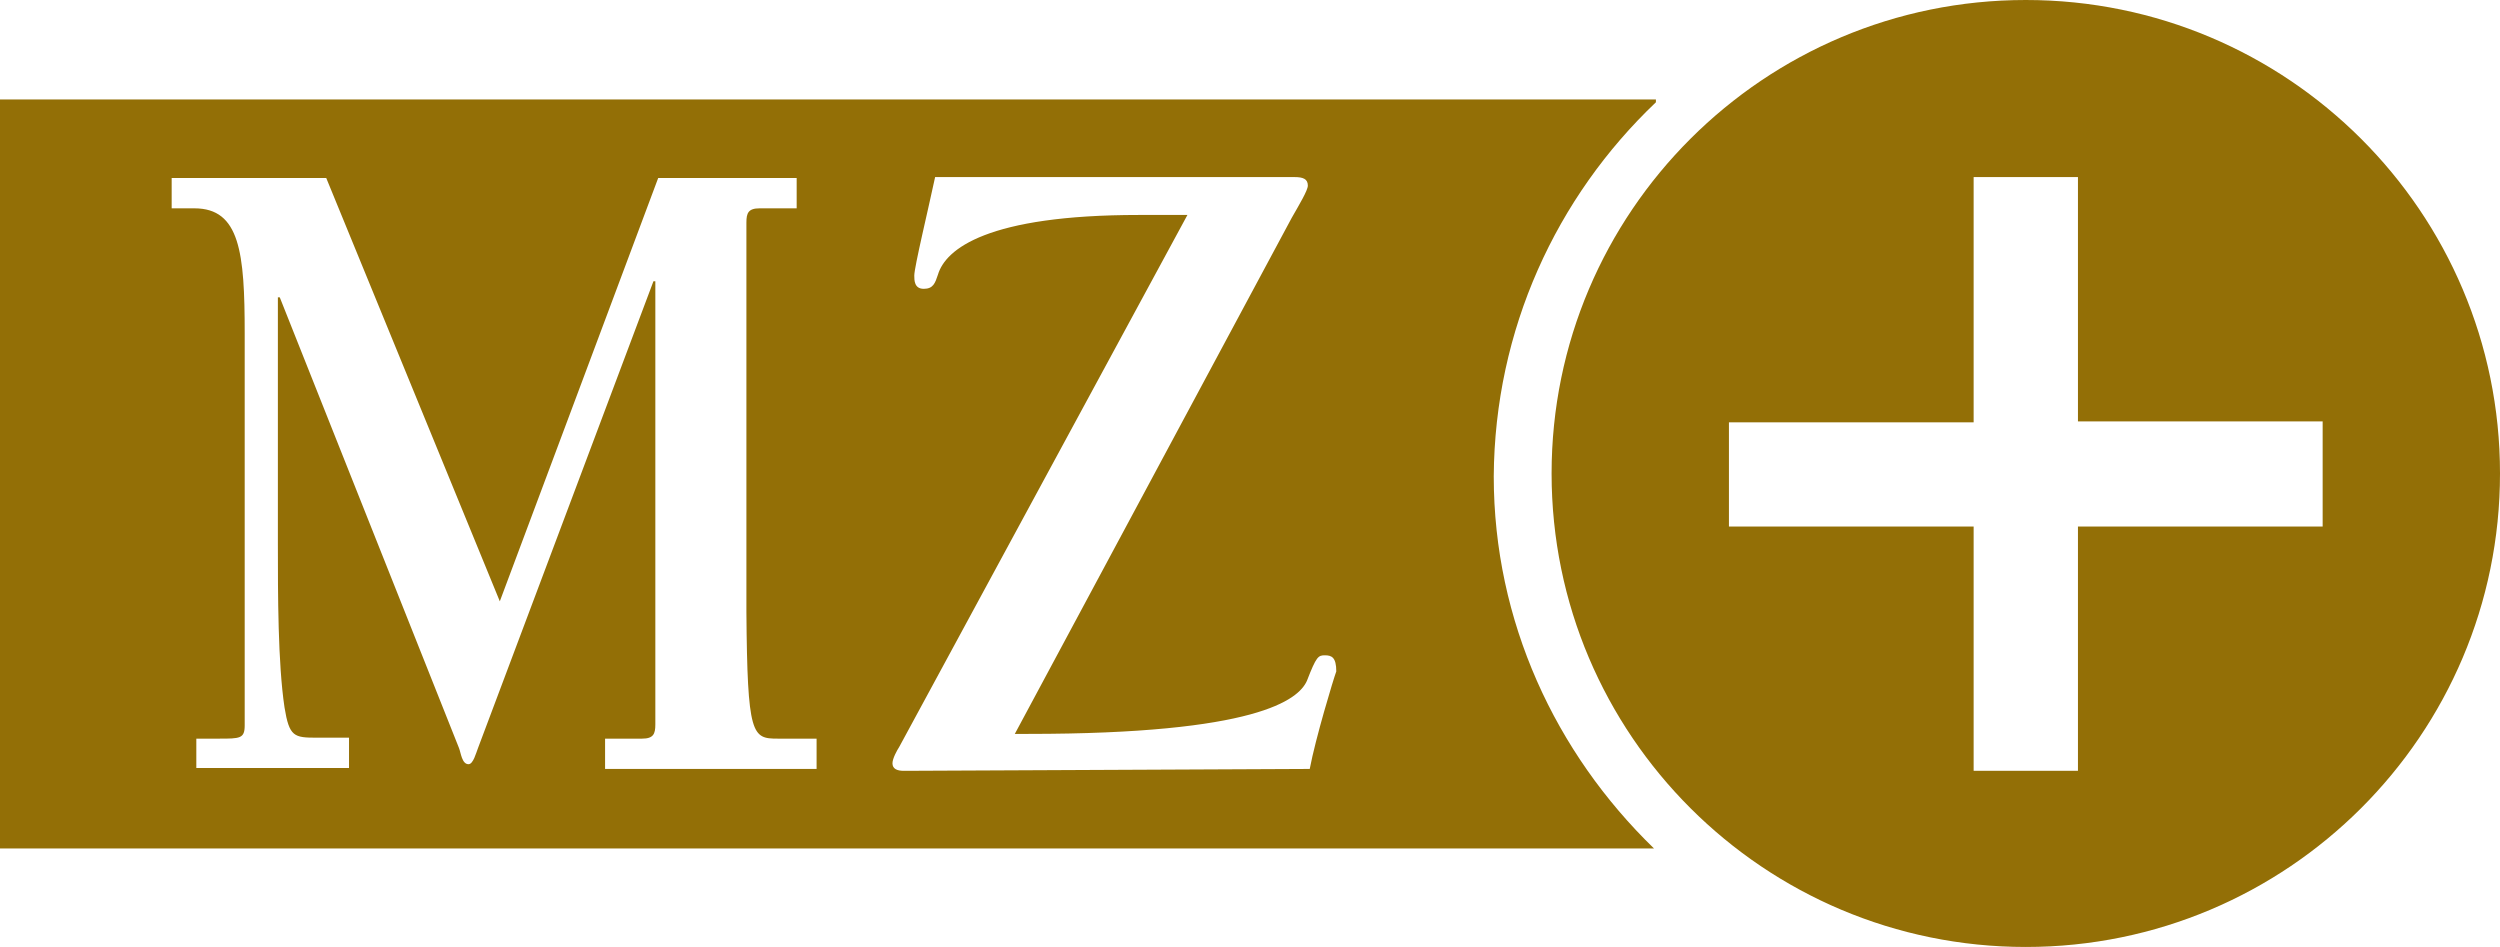 <svg width="66" height="25" viewBox="0 0 66 25" fill="none" xmlns="http://www.w3.org/2000/svg">
<path d="M43.716 2.7V2.625H0V22.4H43.666C41.062 19.875 39.435 16.4 39.435 12.575C39.46 8.7 41.087 5.2 43.716 2.7ZM21.558 20.3H15.974V19.5H16.951C17.251 19.5 17.301 19.375 17.301 19.125V7.425H17.251L12.619 19.75C12.569 19.875 12.494 20.175 12.369 20.175C12.194 20.175 12.168 19.875 12.118 19.75L7.386 7.85H7.336V14.35C7.336 15.7 7.336 17.5 7.511 18.675C7.637 19.45 7.762 19.475 8.363 19.475H9.214V20.275H5.183V19.5H5.784C6.335 19.5 6.46 19.5 6.46 19.15V8.8C6.46 6.675 6.335 5.5 5.133 5.5H4.532V4.7H8.613L13.195 15.875L17.376 4.7H21.032V5.5H20.055C19.755 5.5 19.705 5.625 19.705 5.875V16.15C19.73 19.425 19.855 19.5 20.531 19.5H21.558V20.3ZM34.577 20.3L23.886 20.35H23.861C23.686 20.35 23.561 20.3 23.561 20.15C23.561 20.025 23.686 19.8 23.736 19.725L31.348 5.675H30.071C26.064 5.675 24.963 6.575 24.762 7.25C24.687 7.475 24.637 7.625 24.387 7.625C24.137 7.625 24.137 7.4 24.137 7.275C24.137 7.05 24.512 5.5 24.687 4.675H34.177C34.402 4.675 34.527 4.725 34.527 4.9C34.527 5.025 34.302 5.4 34.102 5.75L26.791 19.375H27.141C33.175 19.375 34.277 18.475 34.502 17.975C34.753 17.325 34.803 17.3 34.978 17.3C35.153 17.3 35.278 17.35 35.278 17.725C35.203 17.925 34.728 19.5 34.577 20.3Z" fill="#936F06"/>
<path d="M53.481 0C46.57 0 40.962 5.6 40.962 12.5C40.962 19.4 46.57 25 53.481 25C60.391 25 66 19.4 66 12.5C66 5.6 60.391 0 53.481 0ZM61.318 13.9H54.858V20.35H52.104V13.9H45.644V11.15H52.104V4.675H54.858V11.125H61.318V13.9Z" fill="#936F06"/>
</svg>
